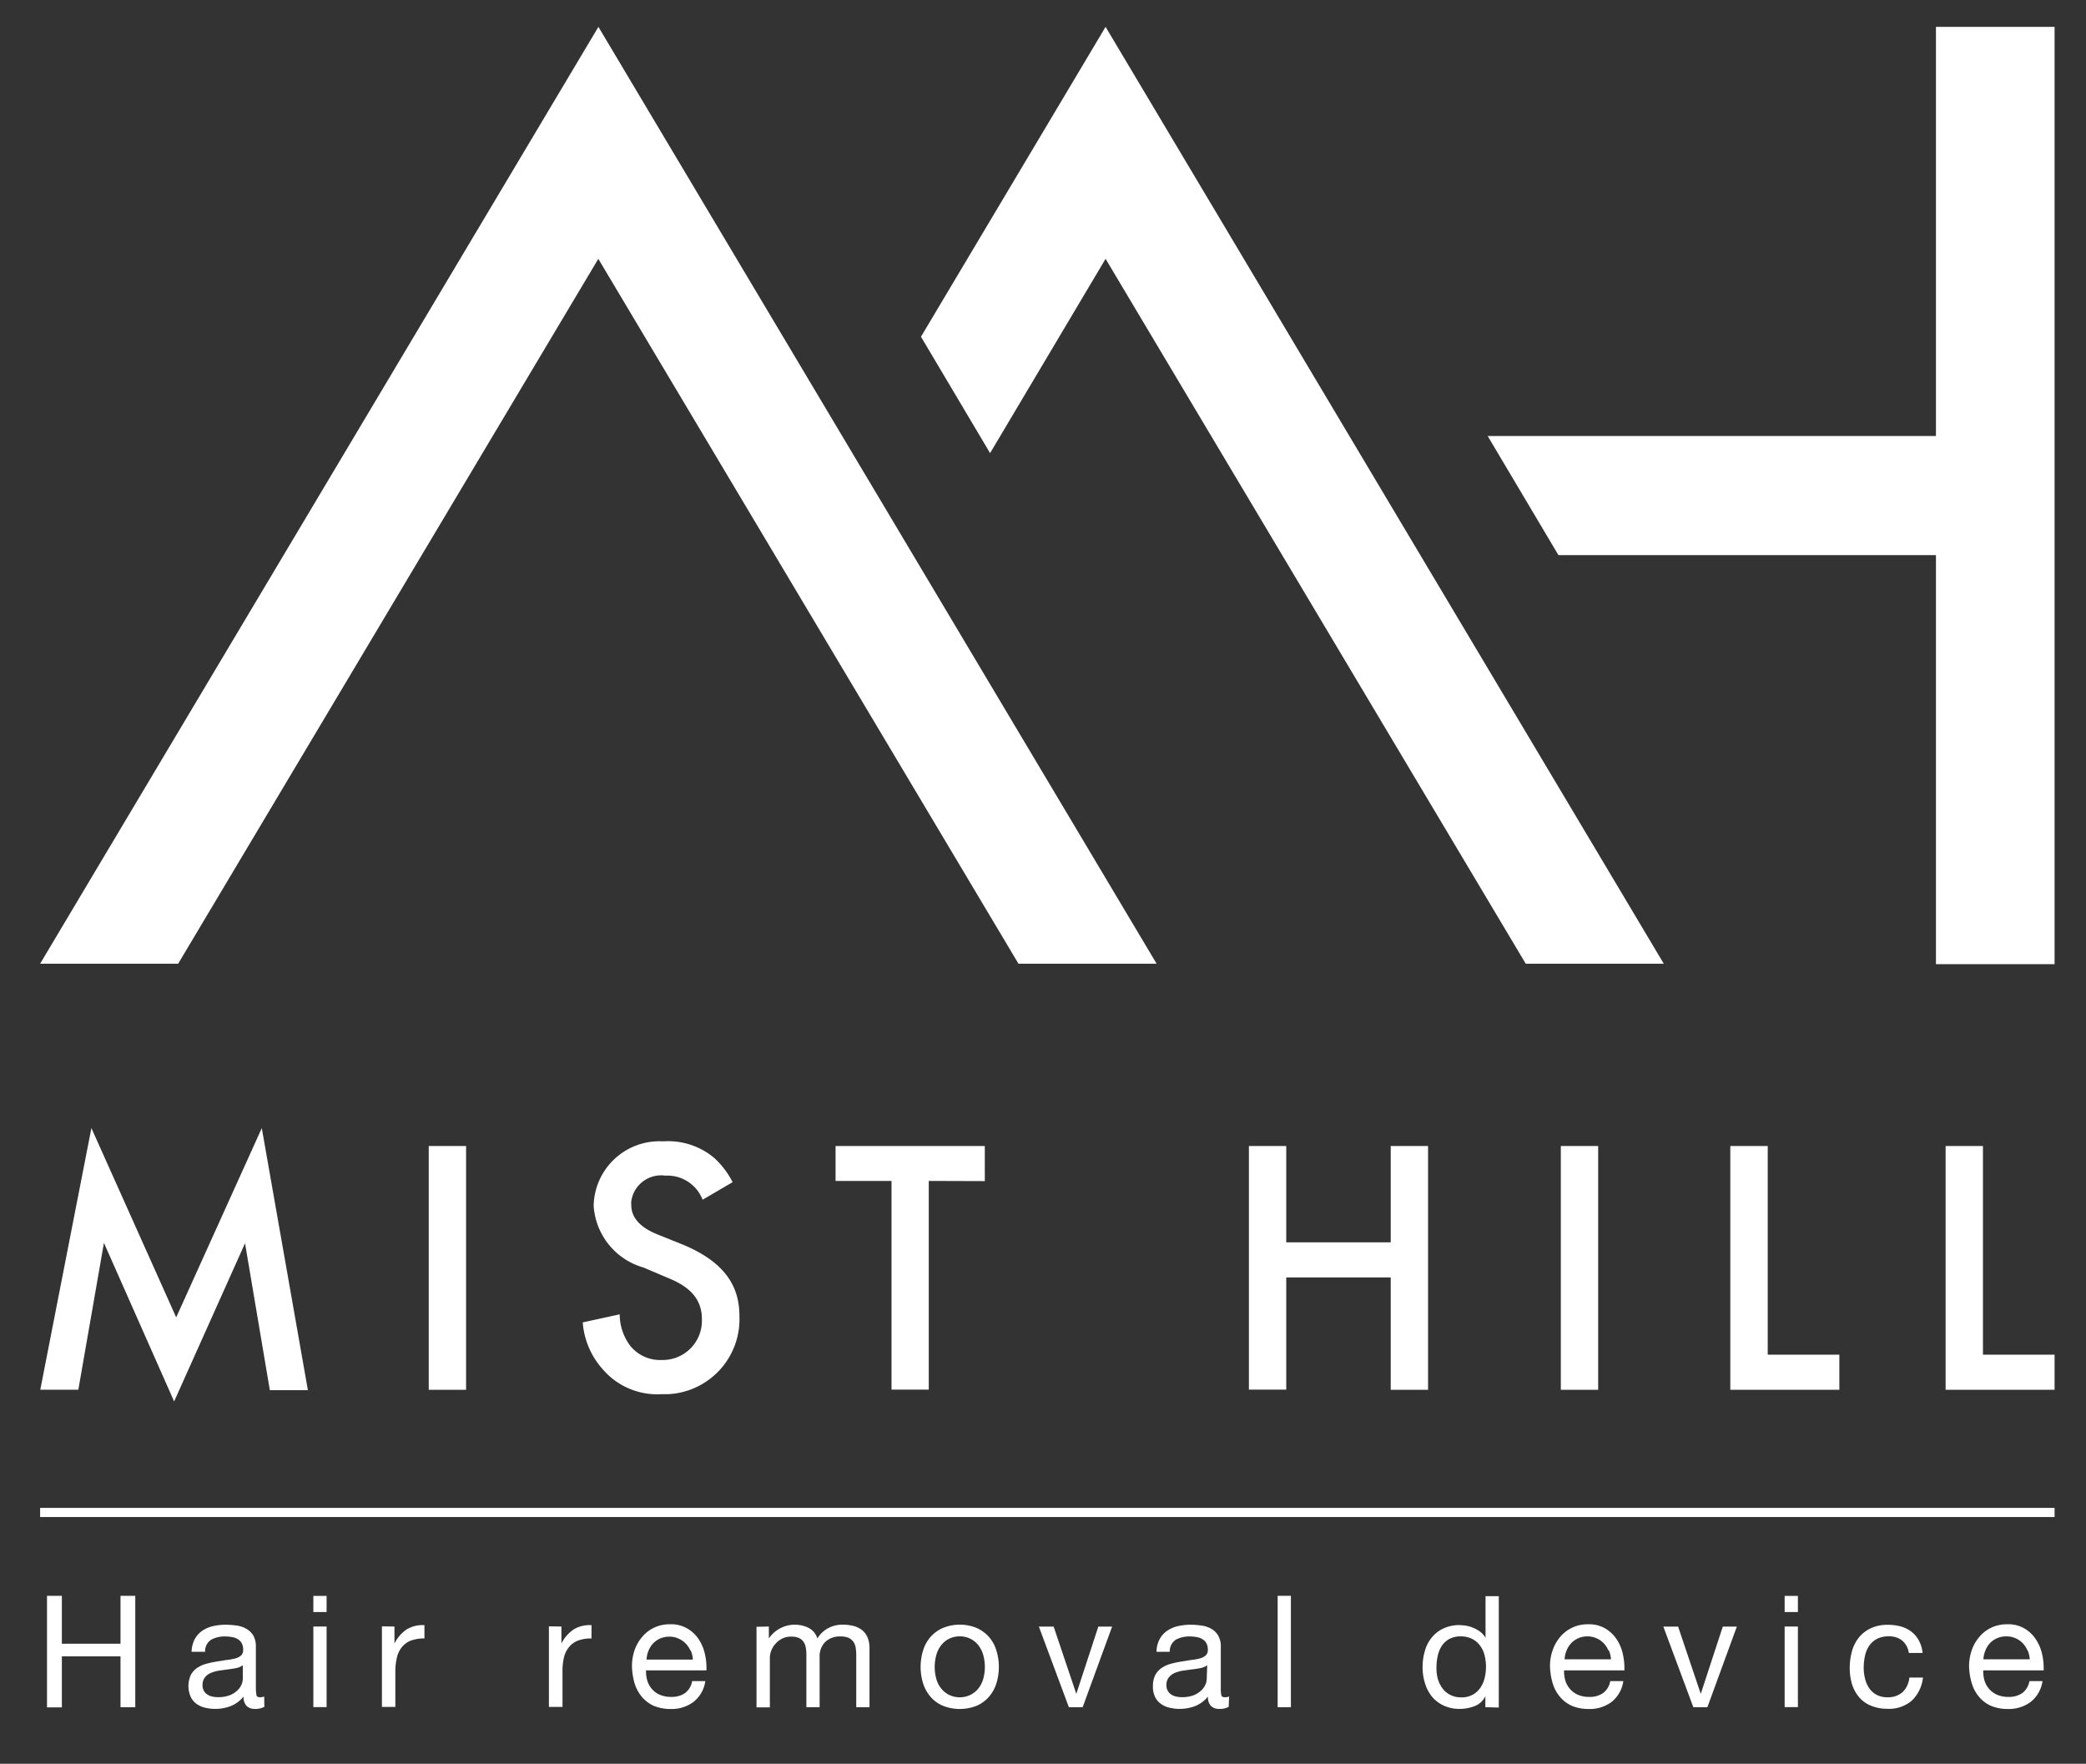 <svg id="レイヤー_1" data-name="レイヤー 1" xmlns="http://www.w3.org/2000/svg" viewBox="0 0 233 197"><rect x="0" y="0" width="233" height="197" fill="#333333" stroke="none"/><defs><style>.cls-1{fill:#fff;}</style></defs><g id="グループ_2170" data-name="グループ 2170"><g id="グループ_2085" data-name="グループ 2085"><g id="グループ_1" data-name="グループ 1"><path id="パス_1" data-name="パス 1" class="cls-1" d="M4.5,155.22,10.21,126l9.47,21.14L29.24,126l5.15,29.27H30.14l-2.77-16.41-7.92,17.67-7.84-17.71L8.75,155.22Z"/><path id="パス_2" data-name="パス 2" class="cls-1" d="M52.06,128v27.23H47.89V128Z"/><path id="パス_3" data-name="パス 3" class="cls-1" d="M78.48,134a4.22,4.22,0,0,0-4.16-2.69,3.37,3.37,0,0,0-3.81,2.87,2.56,2.56,0,0,0,0,.39c0,.82.29,2.25,2.94,3.31l2.74,1.1c5,2.05,6.4,4.9,6.4,8a8.38,8.38,0,0,1-8,8.74h-.75A8,8,0,0,1,67.38,153a8.83,8.83,0,0,1-2.29-5.3l4.13-.9a5.86,5.86,0,0,0,1.14,3.47,4.28,4.28,0,0,0,3.55,1.63,4.38,4.38,0,0,0,4.49-4.27c0-.1,0-.2,0-.3,0-2.78-2.12-3.92-3.92-4.65l-2.61-1.11a7.68,7.68,0,0,1-5.56-6.9,7.35,7.35,0,0,1,7.5-7.2l.46,0a8,8,0,0,1,5.48,1.84,9.43,9.43,0,0,1,2.08,2.73Z"/><path id="パス_4" data-name="パス 4" class="cls-1" d="M103.74,131.9v23.31H99.58V131.9H93.33V128H110v3.92Z"/><path id="パス_5" data-name="パス 5" class="cls-1" d="M143.67,138.76h11.67V128h4.17v27.23h-4.17V142.68H143.67v12.53H139.5V128h4.17Z"/><path id="パス_6" data-name="パス 6" class="cls-1" d="M178.51,128v27.23h-4.17V128Z"/><path id="パス_7" data-name="パス 7" class="cls-1" d="M197.45,128v23.31h8v3.92H193.27V128Z"/><path id="パス_8" data-name="パス 8" class="cls-1" d="M221.49,128v23.31h8v3.92H217.32V128Z"/></g><g id="グループ_2" data-name="グループ 2"><path id="パス_9" data-name="パス 9" class="cls-1" d="M66.83,28.91l46.93,78.73h15.43L66.84,3,4.48,107.64H19.9Z"/><path id="パス_10" data-name="パス 10" class="cls-1" d="M123.49,28.91l46.93,78.73h15.42L123.49,3,102.87,37.61l7.72,13Z"/><path id="パス_11" data-name="パス 11" class="cls-1" d="M216.24,3v45.7H166.17L174.07,62h42.17v45.69h13.25V3Z"/></g><rect id="長方形_2" data-name="長方形 2" class="cls-1" x="4.48" y="168.42" width="225.01" height="1.02"/><g id="グループ_3" data-name="グループ 3"><path id="パス_12" data-name="パス 12" class="cls-1" d="M6.91,178.24v5.35h6.55v-5.35h1.65v12.44H13.46V185H6.91v5.7H5.25V178.24Z"/><path id="パス_13" data-name="パス 13" class="cls-1" d="M29.53,190.64a2.09,2.09,0,0,1-1.07.23,1.27,1.27,0,0,1-.91-.32,1.4,1.4,0,0,1-.34-1.06,3.61,3.61,0,0,1-1.42,1.06,4.9,4.9,0,0,1-2.91.18,2.65,2.65,0,0,1-.95-.44,2,2,0,0,1-.63-.77,3,3,0,0,1,0-2.41,2.17,2.17,0,0,1,.68-.79,3.28,3.28,0,0,1,1-.47,10.12,10.12,0,0,1,1.12-.25l1.16-.19a6.35,6.35,0,0,0,1-.17,1.64,1.64,0,0,0,.66-.33.81.81,0,0,0,.24-.64,1.46,1.46,0,0,0-.18-.77,1.27,1.27,0,0,0-.47-.45,1.84,1.84,0,0,0-.65-.21,4.14,4.14,0,0,0-.7-.06,3.15,3.15,0,0,0-1.57.36,1.52,1.52,0,0,0-.68,1.35H21.4a3.3,3.3,0,0,1,.35-1.41,2.75,2.75,0,0,1,.83-.93,3.56,3.56,0,0,1,1.2-.52,6.27,6.27,0,0,1,1.43-.16,8.11,8.11,0,0,1,1.21.09,2.92,2.92,0,0,1,1.09.36,2.16,2.16,0,0,1,.78.75,2.45,2.45,0,0,1,.29,1.27v4.62a3.94,3.94,0,0,0,.07.77c0,.16.17.24.41.24a1.42,1.42,0,0,0,.45-.08ZM27.12,186a1.9,1.9,0,0,1-.73.31c-.3.06-.62.11-.95.15l-1,.14a3.88,3.88,0,0,0-.9.26,1.64,1.64,0,0,0-.66.5,1.43,1.43,0,0,0-.26.88,1.28,1.28,0,0,0,.15.61,1.18,1.18,0,0,0,.39.41,1.5,1.5,0,0,0,.55.23,2.84,2.84,0,0,0,.66.07,3.56,3.56,0,0,0,1.25-.2,2.61,2.61,0,0,0,.86-.52,1.87,1.87,0,0,0,.48-.66,1.69,1.69,0,0,0,.16-.67Z"/><path id="パス_14" data-name="パス 14" class="cls-1" d="M35,180.05v-1.8h1.48v1.8Zm1.48,1.62v9H35v-9Z"/><path id="パス_15" data-name="パス 15" class="cls-1" d="M44.06,181.67v1.9h0A4.16,4.16,0,0,1,45.41,182a3.39,3.39,0,0,1,2-.48V183a4.3,4.3,0,0,0-1.51.24,2.38,2.38,0,0,0-1,.72,2.83,2.83,0,0,0-.56,1.14,6.77,6.77,0,0,0-.18,1.55v4H42.66v-9Z"/><path id="パス_16" data-name="パス 16" class="cls-1" d="M62.71,181.67v1.9h0A4.09,4.09,0,0,1,64.07,182a3.36,3.36,0,0,1,2-.48V183a4.3,4.3,0,0,0-1.51.24,2.44,2.44,0,0,0-1,.72,2.83,2.83,0,0,0-.56,1.14,6.24,6.24,0,0,0-.17,1.55v4H61.31v-9Z"/><path id="パス_17" data-name="パス 17" class="cls-1" d="M77.45,190.1a4.07,4.07,0,0,1-2.54.78,4.86,4.86,0,0,1-1.88-.35,3.77,3.77,0,0,1-1.33-1,4.33,4.33,0,0,1-.81-1.49,7.24,7.24,0,0,1-.3-1.9,5.55,5.55,0,0,1,.31-1.89,4.65,4.65,0,0,1,.88-1.48,3.91,3.91,0,0,1,1.34-1,4,4,0,0,1,1.7-.35,3.56,3.56,0,0,1,2,.5,3.86,3.86,0,0,1,1.28,1.26,5,5,0,0,1,.66,1.67,7.15,7.15,0,0,1,.15,1.72H72.16a3.61,3.61,0,0,0,.14,1.13,2.47,2.47,0,0,0,1.4,1.59,3.09,3.09,0,0,0,1.27.24,2.59,2.59,0,0,0,1.55-.43,2.1,2.1,0,0,0,.79-1.33h1.47A3.58,3.58,0,0,1,77.45,190.1Zm-.35-5.78A2.55,2.55,0,0,0,75.75,183a2.4,2.4,0,0,0-1-.2,2.62,2.62,0,0,0-1,.2,2.44,2.44,0,0,0-.79.55,2.67,2.67,0,0,0-.52.81,3,3,0,0,0-.22,1h5.17a3,3,0,0,0-.23-1Z"/><path id="パス_18" data-name="パス 18" class="cls-1" d="M85.88,181.67V183h0a3.51,3.51,0,0,1,4.42-1.19,2,2,0,0,1,1,1.19,3.18,3.18,0,0,1,1.19-1.14,3.42,3.42,0,0,1,1.63-.4,5.05,5.05,0,0,1,1.23.15,2.58,2.58,0,0,1,.94.46,2.12,2.12,0,0,1,.61.81,3.06,3.06,0,0,1,.22,1.19v6.61H95.64v-5.91a4.9,4.9,0,0,0-.07-.77,1.63,1.63,0,0,0-.26-.64,1.48,1.48,0,0,0-.53-.43,2.21,2.21,0,0,0-.88-.15,2.35,2.35,0,0,0-1.73.62,2.27,2.27,0,0,0-.62,1.68v5.6H90.07v-5.9A4.26,4.26,0,0,0,90,184a1.63,1.63,0,0,0-.26-.64,1.34,1.34,0,0,0-.52-.42,2.08,2.08,0,0,0-.82-.14,2.14,2.14,0,0,0-1.11.26,2.53,2.53,0,0,0-1.17,1.38,2.42,2.42,0,0,0-.13.65v5.61H84.5v-9Z"/><path id="パス_19" data-name="パス 19" class="cls-1" d="M103.11,184.33a4.1,4.1,0,0,1,.83-1.5,3.92,3.92,0,0,1,1.38-1,5,5,0,0,1,3.77,0,4,4,0,0,1,1.37,1,4.1,4.1,0,0,1,.83,1.5,6.25,6.25,0,0,1,0,3.7,4.14,4.14,0,0,1-.83,1.49,3.82,3.82,0,0,1-1.37,1,5.12,5.12,0,0,1-3.77,0,3.77,3.77,0,0,1-1.38-1,4.29,4.29,0,0,1-.83-1.49,6.25,6.25,0,0,1,0-3.7Zm1.51,3.31a2.94,2.94,0,0,0,.6,1.06,2.59,2.59,0,0,0,.89.65,2.75,2.75,0,0,0,2.18,0,2.63,2.63,0,0,0,.9-.65,3.1,3.1,0,0,0,.6-1.06,5,5,0,0,0,0-2.91,3.19,3.19,0,0,0-.6-1.08,2.66,2.66,0,0,0-.9-.66,2.75,2.75,0,0,0-2.18,0,2.53,2.53,0,0,0-.89.66,3,3,0,0,0-.6,1.08A5,5,0,0,0,104.62,187.64Z"/><path id="パス_20" data-name="パス 20" class="cls-1" d="M119.39,190.68l-3.35-9h1.65l2.53,7.51h0l2.46-7.51h1.54l-3.29,9Z"/><path id="パス_21" data-name="パス 21" class="cls-1" d="M137.24,190.64a2,2,0,0,1-1.06.23,1.27,1.27,0,0,1-.91-.32,1.37,1.37,0,0,1-.34-1.06,3.61,3.61,0,0,1-1.42,1.06,4.91,4.91,0,0,1-2.91.18,2.58,2.58,0,0,1-.95-.44,2.09,2.09,0,0,1-.64-.77,2.56,2.56,0,0,1-.23-1.16,2.69,2.69,0,0,1,.25-1.25,2.2,2.2,0,0,1,.69-.79,3.28,3.28,0,0,1,1-.47,10.12,10.12,0,0,1,1.12-.25l1.16-.19a6.22,6.22,0,0,0,1-.17,1.58,1.58,0,0,0,.66-.33.78.78,0,0,0,.25-.64,1.46,1.46,0,0,0-.18-.77,1.22,1.22,0,0,0-.48-.45,1.79,1.79,0,0,0-.64-.21,4.17,4.17,0,0,0-.71-.06,3.14,3.14,0,0,0-1.56.36,1.52,1.52,0,0,0-.68,1.35h-1.48a3,3,0,0,1,.35-1.41,2.65,2.65,0,0,1,.83-.93,3.51,3.51,0,0,1,1.19-.52,6.42,6.42,0,0,1,1.44-.16,8.21,8.21,0,0,1,1.21.09,3,3,0,0,1,1.09.36,2.05,2.05,0,0,1,.77.75,2.36,2.36,0,0,1,.3,1.27v4.62a3.29,3.29,0,0,0,.06.77c0,.16.18.24.41.24a1.44,1.44,0,0,0,.46-.08Zm-2.4-4.64a2,2,0,0,1-.73.31c-.3.06-.62.11-1,.15l-1,.14a4.11,4.11,0,0,0-.91.26,1.67,1.67,0,0,0-.65.5,1.31,1.31,0,0,0-.26.88,1.09,1.09,0,0,0,.15.61,1.15,1.15,0,0,0,.38.41,1.65,1.65,0,0,0,.55.23,3,3,0,0,0,.66.07,3.58,3.58,0,0,0,1.26-.2,2.67,2.67,0,0,0,.85-.52,1.9,1.9,0,0,0,.49-.66,1.69,1.69,0,0,0,.16-.67Z"/><path id="パス_22" data-name="パス 22" class="cls-1" d="M144.19,178.24v12.44h-1.48V178.24Z"/><path id="パス_23" data-name="パス 23" class="cls-1" d="M165.91,190.68v-1.22h0a2.24,2.24,0,0,1-1.15,1.08,4.61,4.61,0,0,1-1.72.33,4.09,4.09,0,0,1-1.82-.39,3.68,3.68,0,0,1-1.29-1,4.36,4.36,0,0,1-.77-1.5,5.77,5.77,0,0,1-.26-1.8,6.08,6.08,0,0,1,.26-1.8,4,4,0,0,1,.77-1.49,3.63,3.63,0,0,1,1.29-1,4.13,4.13,0,0,1,1.8-.38,6.34,6.34,0,0,1,.75.07,3.69,3.69,0,0,1,.8.24,3.55,3.55,0,0,1,.76.43,2.56,2.56,0,0,1,.6.67h0v-4.64h1.48v12.44Zm-5.32-3.2a3.37,3.37,0,0,0,.52,1.08,2.39,2.39,0,0,0,.87.74,2.54,2.54,0,0,0,1.24.28,2.44,2.44,0,0,0,2.13-1.07,3.33,3.33,0,0,0,.48-1.09,5.33,5.33,0,0,0,0-2.51,3,3,0,0,0-.5-1.09,2.48,2.48,0,0,0-.88-.76,2.78,2.78,0,0,0-1.3-.29,2.6,2.6,0,0,0-1.28.3,2.35,2.35,0,0,0-.83.77,3.22,3.22,0,0,0-.45,1.12,5.54,5.54,0,0,0-.14,1.29,4.65,4.65,0,0,0,.14,1.23Z"/><path id="パス_24" data-name="パス 24" class="cls-1" d="M180,190.1a4.07,4.07,0,0,1-2.54.78,4.8,4.8,0,0,1-1.88-.35,3.69,3.69,0,0,1-1.33-1,4.17,4.17,0,0,1-.81-1.49,7.26,7.26,0,0,1-.31-1.9,5.33,5.33,0,0,1,.32-1.89,4.62,4.62,0,0,1,.87-1.48,4,4,0,0,1,1.35-1,3.94,3.94,0,0,1,1.69-.35,3.59,3.59,0,0,1,2,.5,3.92,3.92,0,0,1,1.27,1.26,4.83,4.83,0,0,1,.66,1.67,7.15,7.15,0,0,1,.15,1.72h-6.74a3.94,3.94,0,0,0,.14,1.13,2.63,2.63,0,0,0,.52.94,2.5,2.5,0,0,0,.89.65,3.06,3.06,0,0,0,1.27.24,2.54,2.54,0,0,0,1.54-.43,2.11,2.11,0,0,0,.8-1.33h1.46A3.61,3.61,0,0,1,180,190.1Zm-.36-5.78a2.5,2.5,0,0,0-1.34-1.35,2.46,2.46,0,0,0-1-.2,2.59,2.59,0,0,0-1,.2,2.44,2.44,0,0,0-.79.55,2.49,2.49,0,0,0-.52.81,3,3,0,0,0-.23,1h5.18a2.82,2.82,0,0,0-.24-1Z"/><path id="パス_25" data-name="パス 25" class="cls-1" d="M189.14,190.68l-3.35-9h1.65l2.53,7.51h0l2.46-7.51H194l-3.29,9Z"/><path id="パス_26" data-name="パス 26" class="cls-1" d="M199.34,180.05v-1.8h1.48v1.8Zm1.48,1.62v9h-1.48v-9Z"/><path id="パス_27" data-name="パス 27" class="cls-1" d="M212.47,183.24a2.22,2.22,0,0,0-1.49-.47,2.74,2.74,0,0,0-1.35.29,2.47,2.47,0,0,0-.86.78,3.24,3.24,0,0,0-.46,1.12,6.41,6.41,0,0,0-.14,1.31,5,5,0,0,0,.15,1.22,3.14,3.14,0,0,0,.46,1.06,2.33,2.33,0,0,0,.82.74,2.49,2.49,0,0,0,1.2.28,2.42,2.42,0,0,0,1.72-.58,2.58,2.58,0,0,0,.75-1.62h1.52a4.18,4.18,0,0,1-1.25,2.58,3.91,3.91,0,0,1-2.72.91,4.74,4.74,0,0,1-1.82-.34,3.44,3.44,0,0,1-1.33-.94,4.21,4.21,0,0,1-.8-1.45,6.15,6.15,0,0,1-.26-1.86,7,7,0,0,1,.26-1.88,4.28,4.28,0,0,1,.8-1.54,3.73,3.73,0,0,1,1.33-1,4.24,4.24,0,0,1,1.86-.37,5.36,5.36,0,0,1,1.44.18,3.4,3.4,0,0,1,1.18.57,3.12,3.12,0,0,1,.85,1,3.74,3.74,0,0,1,.42,1.39h-1.54A2.2,2.2,0,0,0,212.47,183.24Z"/><path id="パス_28" data-name="パス 28" class="cls-1" d="M226.81,190.1a4.1,4.1,0,0,1-2.55.78,4.78,4.78,0,0,1-1.87-.35,3.69,3.69,0,0,1-1.33-1,4.17,4.17,0,0,1-.81-1.49,7.26,7.26,0,0,1-.31-1.9,5.56,5.56,0,0,1,.32-1.89,4.47,4.47,0,0,1,.88-1.48,3.91,3.91,0,0,1,1.34-1,4,4,0,0,1,1.7-.35,3.56,3.56,0,0,1,2,.5,3.82,3.82,0,0,1,1.27,1.26,5.05,5.05,0,0,1,.67,1.67,7.15,7.15,0,0,1,.15,1.72h-6.75a3.94,3.94,0,0,0,.14,1.13,2.63,2.63,0,0,0,.52.94,2.5,2.5,0,0,0,.89.65,3.06,3.06,0,0,0,1.27.24,2.59,2.59,0,0,0,1.55-.43,2.14,2.14,0,0,0,.79-1.33h1.46A3.61,3.61,0,0,1,226.81,190.1Zm-.36-5.78a2.5,2.5,0,0,0-1.34-1.35,2.46,2.46,0,0,0-1-.2,2.48,2.48,0,0,0-1.83.75,2.64,2.64,0,0,0-.51.81,3,3,0,0,0-.23,1h5.18a3.06,3.06,0,0,0-.24-1Z"/></g></g></g></svg>